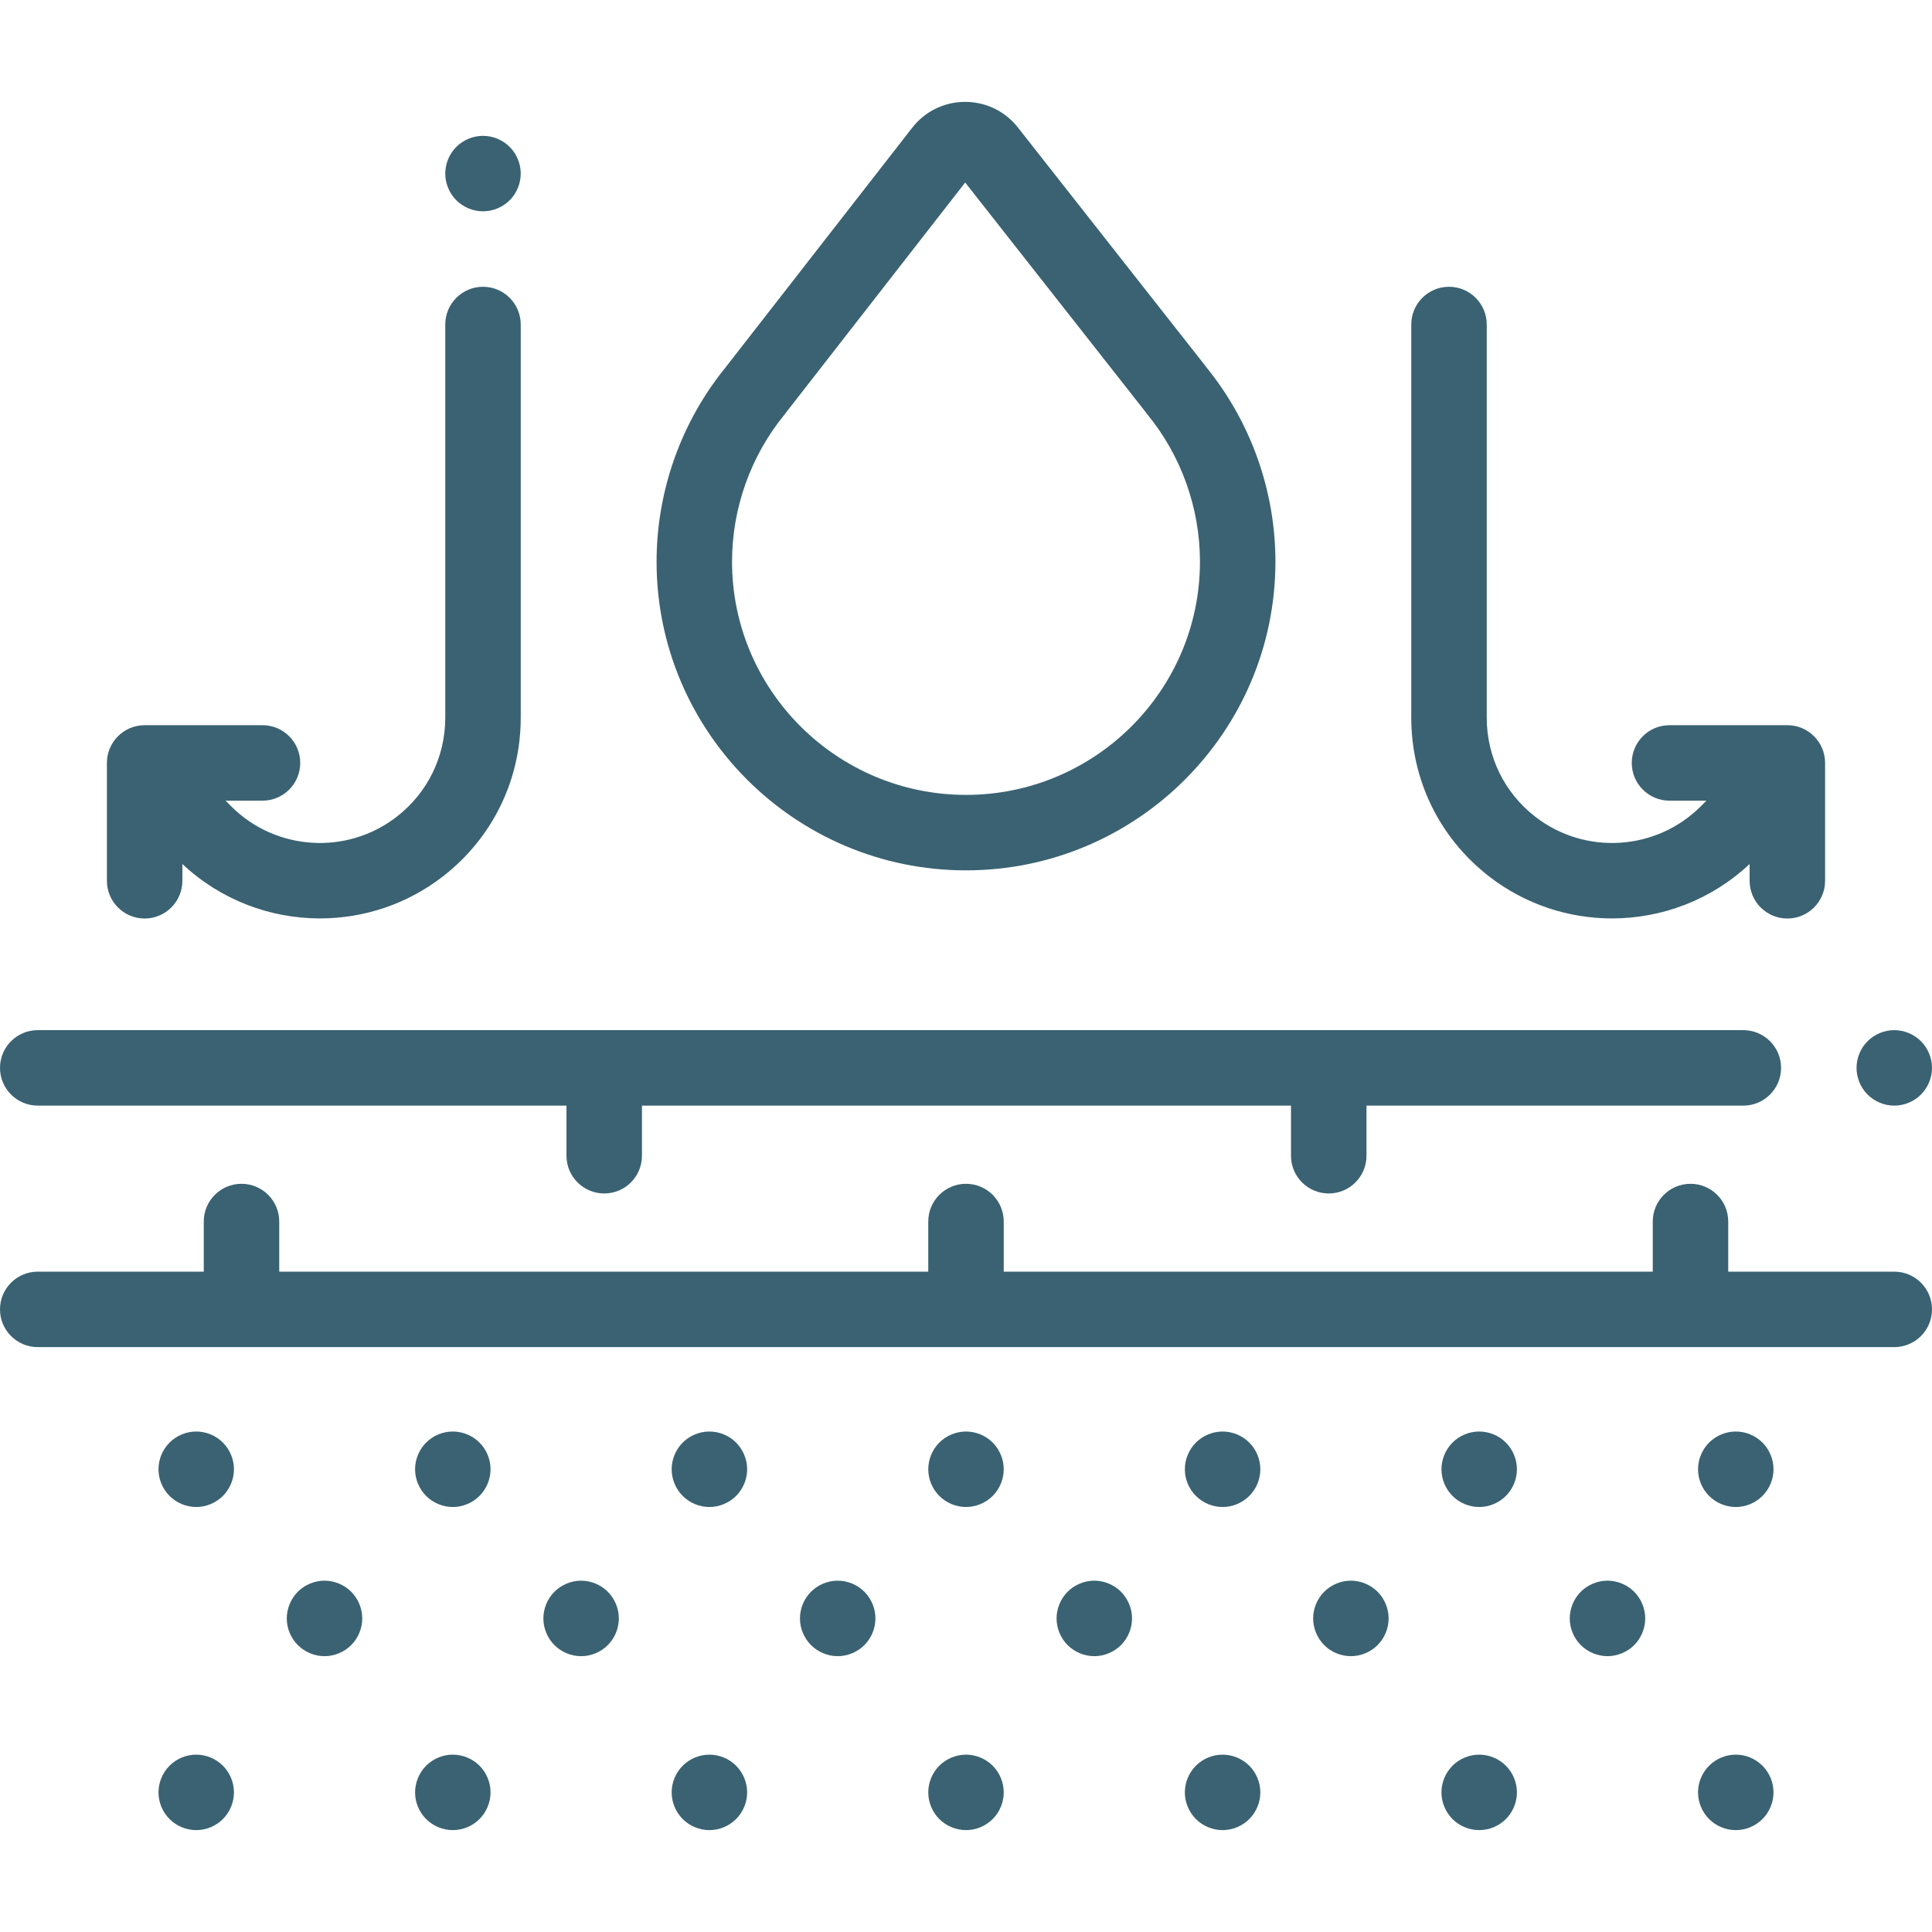 <svg xmlns="http://www.w3.org/2000/svg" width="83" height="83" viewBox="0 0 83 83" fill="none"><g clip-path="url(#clip0_39_3297)"><path d="M81.379 54.631H74.246V52.478C74.246 51.582 73.52 50.857 72.625 50.857C71.73 50.857 71.004 51.582 71.004 52.478V54.631H43.121V52.478C43.121 51.582 42.395 50.857 41.5 50.857C40.605 50.857 39.879 51.582 39.879 52.478V54.631H11.996V52.478C11.996 51.582 11.27 50.857 10.375 50.857C9.48 50.857 8.754 51.582 8.754 52.478V54.631H1.621C0.726 54.631 0 55.356 0 56.252C0 57.147 0.726 57.873 1.621 57.873H81.379C82.274 57.873 83 57.147 83 56.252C83 55.356 82.274 54.631 81.379 54.631Z" fill="#3A6272"/><path d="M81.379 47.498C81.805 47.498 82.224 47.325 82.525 47.023C82.826 46.722 83 46.303 83 45.877C83 45.451 82.826 45.032 82.525 44.731C82.224 44.429 81.805 44.256 81.379 44.256C80.953 44.256 80.534 44.429 80.233 44.731C79.931 45.032 79.758 45.451 79.758 45.877C79.758 46.303 79.931 46.722 80.233 47.023C80.534 47.325 80.953 47.498 81.379 47.498Z" fill="#3A6272"/><path d="M1.621 47.498H24.337V49.651C24.337 50.547 25.063 51.272 25.958 51.272C26.853 51.272 27.579 50.547 27.579 49.651V47.498H55.462V49.651C55.462 50.547 56.188 51.272 57.083 51.272C57.978 51.272 58.705 50.547 58.705 49.651V47.498H74.894C75.79 47.498 76.516 46.772 76.516 45.877C76.516 44.982 75.79 44.256 74.894 44.256H1.621C0.726 44.256 0 44.982 0 45.877C0 46.772 0.726 47.498 1.621 47.498Z" fill="#3A6272"/><path d="M41.5 37.391C48.83 37.391 54.793 31.442 54.793 24.13C54.793 21.101 53.746 18.148 51.841 15.797C51.823 15.771 51.804 15.745 51.784 15.72L43.731 5.479C43.181 4.778 42.354 4.377 41.463 4.377C41.461 4.377 41.459 4.377 41.456 4.377C40.563 4.379 39.736 4.785 39.187 5.49L31.169 15.786C31.167 15.789 31.164 15.791 31.162 15.794C29.256 18.144 28.207 21.103 28.207 24.13C28.207 31.442 34.17 37.391 41.5 37.391ZM33.704 17.808C33.721 17.786 33.738 17.765 33.754 17.742L41.465 7.841L49.151 17.618C49.183 17.666 49.217 17.712 49.254 17.756C50.735 19.544 51.551 21.808 51.551 24.13C51.551 29.655 47.042 34.149 41.5 34.149C35.958 34.149 31.449 29.655 31.449 24.13C31.449 21.832 32.25 19.587 33.704 17.808Z" fill="#3A6272"/><path d="M63.961 37.643C65.523 38.858 67.392 39.456 69.253 39.456C71.391 39.456 73.519 38.665 75.165 37.118V37.839C75.165 38.734 75.891 39.46 76.786 39.46C77.681 39.46 78.407 38.734 78.407 37.839V32.776C78.407 31.881 77.681 31.155 76.786 31.155H71.723C70.827 31.155 70.102 31.881 70.102 32.776C70.102 33.671 70.827 34.397 71.723 34.397H73.31L73.067 34.64C71.15 36.557 68.091 36.748 65.951 35.083C64.629 34.056 63.871 32.506 63.871 30.831V13.941C63.871 13.046 63.145 12.32 62.25 12.32C61.355 12.32 60.629 13.046 60.629 13.941V30.831C60.629 33.514 61.843 35.996 63.961 37.643Z" fill="#3A6272"/><path d="M6.214 39.46C7.109 39.46 7.835 38.734 7.835 37.839V37.118C9.481 38.666 11.608 39.456 13.747 39.456C15.608 39.456 17.477 38.858 19.039 37.643C21.156 35.996 22.371 33.514 22.371 30.831V13.941C22.371 13.046 21.645 12.32 20.75 12.32C19.855 12.32 19.129 13.046 19.129 13.941V30.831C19.129 32.506 18.371 34.056 17.049 35.083C14.909 36.748 11.85 36.557 9.933 34.641L9.69 34.397H11.277C12.173 34.397 12.898 33.671 12.898 32.776C12.898 31.881 12.173 31.155 11.277 31.155H6.214C5.319 31.155 4.593 31.881 4.593 32.776V37.839C4.593 38.734 5.319 39.46 6.214 39.46Z" fill="#3A6272"/><path d="M30.477 75.381C30.05 75.381 29.632 75.554 29.33 75.856C29.029 76.157 28.855 76.576 28.855 77.002C28.855 77.428 29.029 77.847 29.33 78.148C29.632 78.45 30.05 78.623 30.477 78.623C30.903 78.623 31.321 78.45 31.623 78.148C31.924 77.847 32.098 77.428 32.098 77.002C32.098 76.576 31.924 76.157 31.623 75.856C31.321 75.554 30.903 75.381 30.477 75.381Z" fill="#3A6272"/><path d="M19.453 75.381C19.027 75.381 18.608 75.554 18.307 75.856C18.006 76.157 17.832 76.576 17.832 77.002C17.832 77.428 18.006 77.847 18.307 78.148C18.608 78.45 19.027 78.623 19.453 78.623C19.879 78.623 20.298 78.45 20.599 78.148C20.901 77.847 21.074 77.428 21.074 77.002C21.074 76.574 20.901 76.157 20.599 75.856C20.298 75.554 19.881 75.381 19.453 75.381Z" fill="#3A6272"/><path d="M8.43 75.381C8.004 75.381 7.585 75.554 7.284 75.856C6.982 76.157 6.809 76.576 6.809 77.002C6.809 77.428 6.982 77.847 7.284 78.148C7.585 78.45 8.004 78.623 8.43 78.623C8.856 78.623 9.274 78.45 9.576 78.148C9.877 77.847 10.051 77.428 10.051 77.002C10.051 76.576 9.877 76.157 9.576 75.856C9.274 75.554 8.856 75.381 8.43 75.381Z" fill="#3A6272"/><path d="M30.477 61.499C30.05 61.499 29.632 61.672 29.33 61.974C29.029 62.276 28.855 62.694 28.855 63.121C28.855 63.547 29.029 63.965 29.33 64.266C29.632 64.568 30.05 64.742 30.477 64.742C30.903 64.742 31.321 64.568 31.623 64.266C31.924 63.965 32.098 63.547 32.098 63.121C32.098 62.694 31.924 62.278 31.623 61.974C31.321 61.672 30.903 61.499 30.477 61.499Z" fill="#3A6272"/><path d="M19.453 61.499C19.027 61.499 18.608 61.672 18.307 61.974C18.006 62.276 17.832 62.694 17.832 63.121C17.832 63.547 18.006 63.965 18.307 64.266C18.608 64.568 19.027 64.742 19.453 64.742C19.879 64.742 20.298 64.568 20.599 64.266C20.901 63.965 21.074 63.548 21.074 63.121C21.074 62.694 20.901 62.276 20.599 61.974C20.298 61.672 19.879 61.499 19.453 61.499Z" fill="#3A6272"/><path d="M8.43 61.499C8.004 61.499 7.585 61.672 7.284 61.974C6.982 62.276 6.809 62.694 6.809 63.121C6.809 63.547 6.982 63.965 7.284 64.266C7.585 64.568 8.004 64.742 8.43 64.742C8.856 64.742 9.274 64.568 9.576 64.266C9.877 63.965 10.051 63.547 10.051 63.121C10.051 62.694 9.877 62.276 9.576 61.974C9.274 61.672 8.856 61.499 8.43 61.499Z" fill="#3A6272"/><path d="M24.965 67.907C24.539 67.907 24.12 68.081 23.819 68.382C23.517 68.684 23.344 69.102 23.344 69.529C23.344 69.957 23.517 70.373 23.819 70.675C24.12 70.978 24.539 71.15 24.965 71.15C25.391 71.15 25.81 70.978 26.111 70.675C26.412 70.373 26.586 69.955 26.586 69.529C26.586 69.102 26.412 68.684 26.111 68.382C25.81 68.081 25.391 67.907 24.965 67.907Z" fill="#3A6272"/><path d="M13.941 67.907C13.515 67.907 13.097 68.081 12.795 68.382C12.494 68.684 12.32 69.102 12.32 69.529C12.32 69.955 12.494 70.373 12.795 70.675C13.097 70.976 13.515 71.15 13.941 71.15C14.368 71.15 14.786 70.976 15.088 70.675C15.389 70.373 15.562 69.957 15.562 69.529C15.562 69.102 15.389 68.684 15.088 68.382C14.786 68.081 14.368 67.907 13.941 67.907Z" fill="#3A6272"/><path d="M52.523 75.381C52.097 75.381 51.679 75.554 51.377 75.856C51.076 76.157 50.902 76.576 50.902 77.002C50.902 77.428 51.076 77.847 51.377 78.148C51.679 78.45 52.097 78.623 52.523 78.623C52.95 78.623 53.368 78.45 53.67 78.148C53.971 77.847 54.145 77.428 54.145 77.002C54.145 76.576 53.971 76.157 53.67 75.856C53.368 75.554 52.95 75.381 52.523 75.381Z" fill="#3A6272"/><path d="M41.5 75.381C41.074 75.381 40.655 75.554 40.354 75.856C40.052 76.157 39.879 76.576 39.879 77.002C39.879 77.428 40.052 77.845 40.354 78.148C40.655 78.45 41.074 78.623 41.5 78.623C41.926 78.623 42.345 78.45 42.646 78.148C42.948 77.847 43.121 77.428 43.121 77.002C43.121 76.576 42.948 76.157 42.646 75.856C42.345 75.554 41.926 75.381 41.5 75.381Z" fill="#3A6272"/><path d="M52.523 61.499C52.097 61.499 51.679 61.672 51.377 61.974C51.076 62.276 50.902 62.694 50.902 63.121C50.902 63.547 51.076 63.965 51.377 64.266C51.679 64.568 52.097 64.742 52.523 64.742C52.95 64.742 53.368 64.568 53.67 64.266C53.971 63.965 54.145 63.547 54.145 63.121C54.145 62.694 53.971 62.276 53.67 61.974C53.368 61.672 52.95 61.499 52.523 61.499Z" fill="#3A6272"/><path d="M41.5 61.499C41.074 61.499 40.655 61.672 40.354 61.974C40.052 62.276 39.879 62.694 39.879 63.121C39.879 63.547 40.052 63.965 40.354 64.266C40.655 64.568 41.074 64.742 41.5 64.742C41.926 64.742 42.345 64.568 42.646 64.266C42.948 63.965 43.121 63.547 43.121 63.121C43.121 62.694 42.948 62.276 42.646 61.974C42.345 61.672 41.926 61.499 41.5 61.499Z" fill="#3A6272"/><path d="M47.012 67.907C46.586 67.907 46.167 68.081 45.866 68.382C45.564 68.684 45.391 69.102 45.391 69.529C45.391 69.955 45.564 70.373 45.866 70.675C46.167 70.976 46.586 71.15 47.012 71.15C47.438 71.15 47.856 70.976 48.158 70.675C48.459 70.373 48.633 69.955 48.633 69.529C48.633 69.102 48.459 68.684 48.158 68.382C47.856 68.081 47.438 67.907 47.012 67.907Z" fill="#3A6272"/><path d="M35.988 67.907C35.562 67.907 35.144 68.081 34.842 68.382C34.541 68.684 34.367 69.102 34.367 69.529C34.367 69.955 34.541 70.373 34.842 70.675C35.144 70.976 35.562 71.15 35.988 71.15C36.414 71.15 36.833 70.976 37.134 70.675C37.436 70.373 37.609 69.955 37.609 69.529C37.609 69.102 37.436 68.684 37.134 68.382C36.833 68.081 36.414 67.907 35.988 67.907Z" fill="#3A6272"/><path d="M74.57 75.381C74.144 75.381 73.726 75.554 73.424 75.856C73.123 76.157 72.949 76.574 72.949 77.002C72.949 77.428 73.123 77.847 73.424 78.148C73.726 78.45 74.144 78.623 74.57 78.623C74.996 78.623 75.415 78.45 75.716 78.148C76.018 77.847 76.191 77.428 76.191 77.002C76.191 76.576 76.018 76.157 75.716 75.856C75.415 75.554 74.996 75.381 74.57 75.381Z" fill="#3A6272"/><path d="M63.547 75.381C63.121 75.381 62.702 75.554 62.401 75.856C62.099 76.157 61.926 76.576 61.926 77.002C61.926 77.428 62.099 77.847 62.401 78.148C62.702 78.45 63.121 78.623 63.547 78.623C63.973 78.623 64.392 78.45 64.693 78.148C64.995 77.847 65.168 77.428 65.168 77.002C65.168 76.576 64.995 76.157 64.693 75.856C64.392 75.554 63.973 75.381 63.547 75.381Z" fill="#3A6272"/><path d="M74.57 61.499C74.144 61.499 73.726 61.672 73.424 61.974C73.123 62.276 72.949 62.694 72.949 63.121C72.949 63.547 73.123 63.965 73.424 64.266C73.726 64.568 74.144 64.742 74.57 64.742C74.996 64.742 75.415 64.568 75.716 64.266C76.018 63.965 76.191 63.547 76.191 63.121C76.191 62.694 76.018 62.276 75.716 61.974C75.415 61.672 74.996 61.499 74.57 61.499Z" fill="#3A6272"/><path d="M63.547 61.499C63.121 61.499 62.702 61.672 62.401 61.974C62.099 62.276 61.926 62.694 61.926 63.121C61.926 63.547 62.099 63.965 62.401 64.266C62.702 64.568 63.121 64.742 63.547 64.742C63.973 64.742 64.392 64.568 64.693 64.266C64.995 63.965 65.168 63.547 65.168 63.121C65.168 62.694 64.995 62.276 64.693 61.974C64.392 61.672 63.973 61.499 63.547 61.499Z" fill="#3A6272"/><path d="M69.059 67.907C68.632 67.907 68.214 68.081 67.912 68.382C67.611 68.684 67.438 69.102 67.438 69.529C67.438 69.955 67.611 70.373 67.912 70.675C68.214 70.976 68.632 71.15 69.059 71.15C69.485 71.15 69.903 70.976 70.205 70.675C70.506 70.373 70.68 69.955 70.68 69.529C70.68 69.102 70.506 68.684 70.205 68.382C69.903 68.081 69.485 67.907 69.059 67.907Z" fill="#3A6272"/><path d="M58.035 67.907C57.607 67.907 57.19 68.081 56.889 68.382C56.588 68.684 56.414 69.102 56.414 69.529C56.414 69.957 56.588 70.373 56.889 70.675C57.19 70.978 57.609 71.15 58.035 71.15C58.461 71.15 58.88 70.978 59.181 70.675C59.483 70.373 59.656 69.957 59.656 69.529C59.656 69.102 59.483 68.684 59.181 68.382C58.88 68.081 58.461 67.907 58.035 67.907Z" fill="#3A6272"/><path d="M20.75 9.078C21.176 9.078 21.595 8.905 21.896 8.603C22.198 8.302 22.371 7.883 22.371 7.457C22.371 7.031 22.198 6.612 21.896 6.311C21.595 6.009 21.176 5.836 20.75 5.836C20.324 5.836 19.905 6.009 19.604 6.311C19.302 6.612 19.129 7.031 19.129 7.457C19.129 7.883 19.302 8.302 19.604 8.603C19.905 8.905 20.324 9.078 20.75 9.078Z" fill="#3A6272"/></g><defs><clipPath id="clip0_39_3297"><rect width="83" height="83" fill="white"/></clipPath></defs></svg>